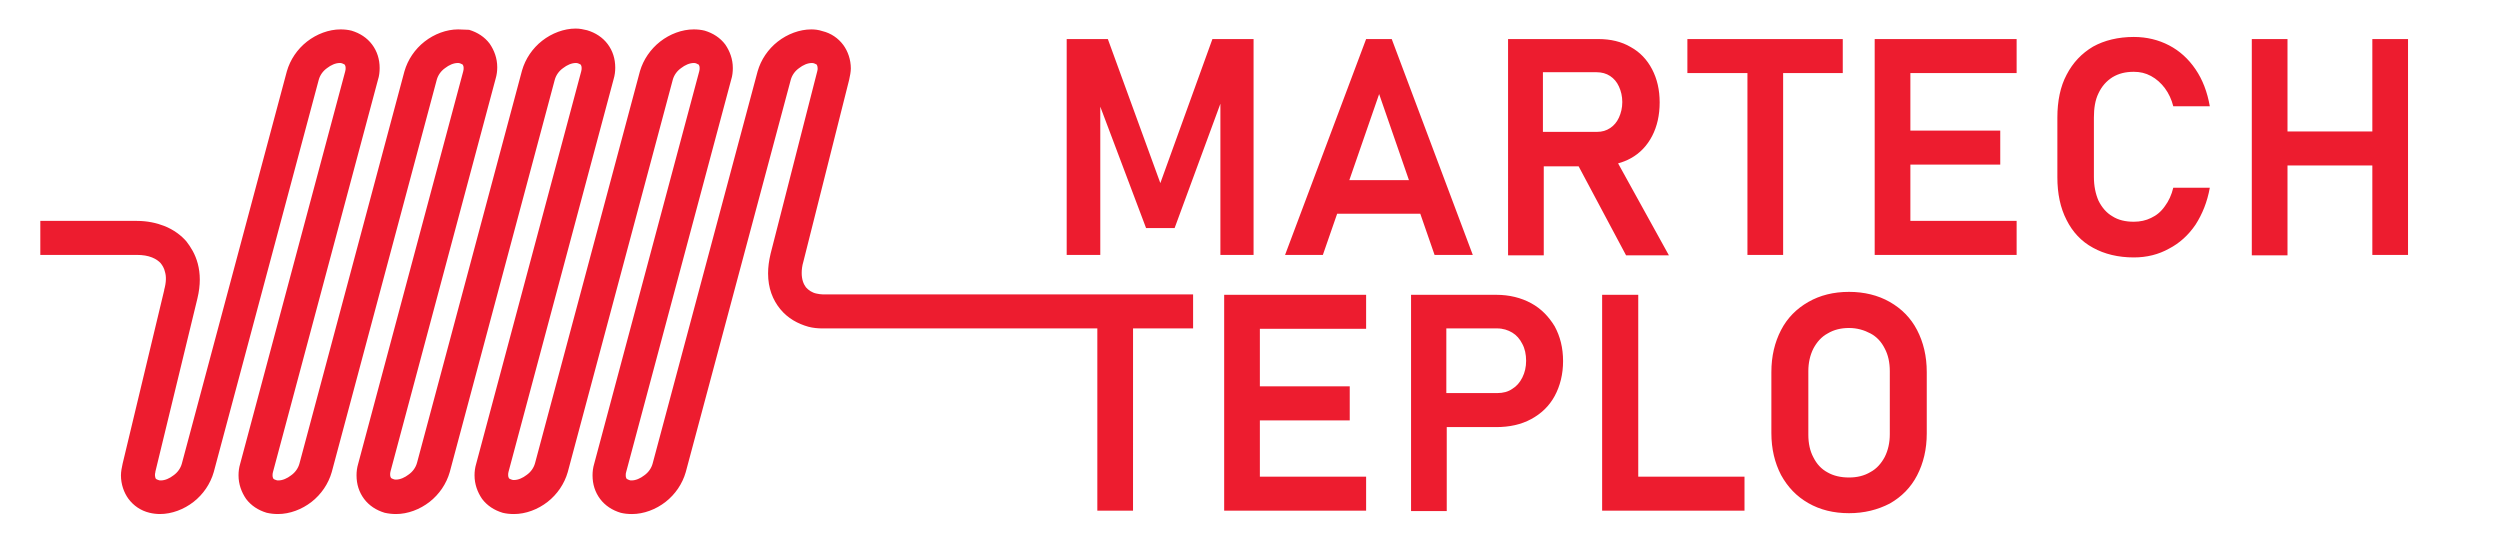 <?xml version="1.0" encoding="utf-8"?>
<!-- Generator: Adobe Illustrator 26.2.1, SVG Export Plug-In . SVG Version: 6.00 Build 0)  -->
<svg version="1.1" id="Vrstva_1" xmlns="http://www.w3.org/2000/svg" xmlns:xlink="http://www.w3.org/1999/xlink" x="0px" y="0px"
	 viewBox="0 0 595.3 132" style="enable-background:new 0 0 595.3 132;" xml:space="preserve">
<style type="text/css">
	.st0{fill:#ED1C2F;}
</style>
<path class="st0" d="M564.9,9.3h8.5v51.4h-8.5V39.4h-20.2v21.4h-8.5V9.3h8.5v22h20.2V9.3z M508.1,61.3c-3.7,0-7-0.8-9.7-2.3
	c-2.8-1.5-4.9-3.8-6.3-6.6c-1.5-2.9-2.2-6.3-2.2-10.2V28c0-3.9,0.7-7.4,2.2-10.2c1.5-2.9,3.6-5.1,6.3-6.7c2.7-1.5,6-2.3,9.7-2.3
	c3.1,0,5.9,0.7,8.4,2c2.5,1.3,4.6,3.2,6.3,5.7c1.7,2.5,2.8,5.4,3.4,8.8h-8.7c-0.4-1.6-1.1-3.1-2-4.3c-0.9-1.2-2-2.2-3.3-2.9
	c-1.3-0.7-2.6-1-4.1-1c-2,0-3.6,0.4-5.1,1.3c-1.4,0.9-2.5,2.1-3.3,3.8c-0.8,1.6-1.1,3.6-1.1,5.8v14.1c0,2.2,0.4,4.1,1.1,5.7
	c0.8,1.6,1.9,2.9,3.3,3.7c1.4,0.9,3.1,1.3,5.1,1.3c1.5,0,2.9-0.3,4.1-0.9c1.3-0.6,2.4-1.5,3.3-2.8c0.9-1.2,1.6-2.7,2-4.4h8.7
	c-0.6,3.4-1.8,6.3-3.4,8.8c-1.7,2.5-3.8,4.4-6.3,5.7C514,60.6,511.2,61.3,508.1,61.3 M446.4,9.3h3.5h5h25.3v8.1h-25.3v13.7h21.4v8.1
	h-21.4v13.4h25.3v8.1h-25.3h-5h-3.5V9.3z M424.6,17.4v43.3h-8.5V17.4h-14.3V9.3h37v8.1H424.6z M440.3,113.7c1.9,0,3.6-0.4,5.1-1.3
	c1.5-0.8,2.6-2.1,3.4-3.6c0.8-1.6,1.2-3.4,1.2-5.4V88.4c0-2.1-0.4-3.9-1.2-5.4c-0.8-1.6-1.9-2.8-3.4-3.6c-1.5-0.8-3.2-1.3-5.1-1.3
	c-1.9,0-3.6,0.4-5.1,1.3c-1.5,0.8-2.6,2.1-3.4,3.6c-0.8,1.6-1.2,3.4-1.2,5.4v15.1c0,2.1,0.4,3.9,1.2,5.4c0.8,1.6,1.9,2.8,3.4,3.6
	C436.6,113.3,438.3,113.7,440.3,113.7 M440.3,122.2c-3.7,0-6.9-0.8-9.7-2.4c-2.8-1.6-4.9-3.8-6.5-6.7c-1.5-2.9-2.3-6.2-2.3-10V88.6
	c0-3.8,0.8-7.1,2.3-10c1.5-2.9,3.7-5.1,6.5-6.7c2.8-1.6,6-2.4,9.7-2.4c3.6,0,6.9,0.8,9.7,2.4c2.8,1.6,5,3.8,6.5,6.7
	c1.5,2.9,2.3,6.2,2.3,10v14.6c0,3.8-0.8,7.1-2.3,10c-1.5,2.9-3.7,5.1-6.5,6.7C447.1,121.4,443.9,122.2,440.3,122.2 M381.6,70.2h8.5
	v43.3h25.3v8.1H390h-4.5h-4V70.2z M340.1,70.2h4.4h11.8c3.1,0,5.9,0.7,8.3,2c2.4,1.3,4.2,3.2,5.6,5.5c1.3,2.4,2,5.1,2,8.3
	c0,3.1-0.7,5.9-2,8.3c-1.3,2.4-3.2,4.2-5.6,5.5c-2.4,1.3-5.2,1.9-8.3,1.9h-11.8v20H336V70.2H340.1z M344.4,93.6h12.1
	c1.4,0,2.6-0.3,3.6-1c1-0.6,1.8-1.5,2.4-2.7c0.6-1.2,0.9-2.5,0.9-4c0-1.5-0.3-2.9-0.9-4c-0.6-1.2-1.4-2.1-2.4-2.7
	c-1-0.6-2.2-1-3.6-1h-12.1V93.6z M291.5,70.2h3.5h5h25.3v8.1h-25.3V92h21.4v8.1h-21.4v13.4h25.3v8.1h-25.3h-5h-3.5V70.2z M362.6,9.3
	h5h13c2.9,0,5.5,0.6,7.7,1.9c2.2,1.2,3.9,3,5.1,5.3c1.2,2.3,1.8,4.9,1.8,7.9c0,3-0.6,5.7-1.8,8c-1.2,2.3-2.9,4.1-5.1,5.3
	c-0.9,0.5-1.9,0.9-3,1.2l12.1,21.9h-10.2l-11.3-21.2h-8.3v21.2h-8.5V9.3H362.6z M367.5,31.4h12.8c1.2,0,2.2-0.3,3.1-0.9
	c0.9-0.6,1.6-1.4,2.1-2.5c0.5-1.1,0.8-2.3,0.8-3.7c0-1.4-0.3-2.6-0.8-3.7c-0.5-1.1-1.2-1.9-2.1-2.5c-0.9-0.6-2-0.9-3.2-0.9h-12.8
	V31.4z M335.5,42.9l-7.1-20.5l-7.1,20.5H335.5z M325.3,9.3h6.1l19.3,51.4h-9.1l-3.4-9.8h-19.8l-3.4,9.8H306L325.3,9.3z M9.6,52.7v8
	h23c1.4,0,2.6,0.2,3.6,0.6c1,0.4,1.6,0.9,2,1.3c0.4,0.5,0.9,1.2,1.1,2.2c0.3,1,0.3,2.4-0.2,4.2v0.1l-9.9,41.3l0,0
	c-0.2,0.9-0.4,1.9-0.4,2.8c0,2.1,0.7,4.1,1.8,5.6c1.2,1.6,2.9,2.8,5,3.3c0.8,0.2,1.7,0.3,2.5,0.3c2.8,0,5.7-1.1,8-2.9l0,0
	c2.3-1.8,4-4.3,4.8-7.1l25-93.4c0.3-1.1,1-2.1,2-2.8v0c0.9-0.7,2-1.2,3-1.2c0.2,0,0.4,0,0.6,0.1c0.3,0.1,0.4,0.2,0.6,0.3h0
	c0.1,0.2,0.2,0.4,0.2,0.8h0c0,0.2,0,0.5-0.1,0.8l-25,93.4c-0.3,1-0.4,1.9-0.4,2.8c0,2.1,0.7,4,1.8,5.6c1.2,1.6,2.9,2.7,4.9,3.3
	c0.9,0.2,1.7,0.3,2.7,0.3c2.8,0,5.7-1.1,8-2.9l0,0c2.3-1.8,4-4.3,4.8-7.1l25-93.4c0.3-1.1,1-2.1,2-2.8c0.9-0.7,2-1.2,3-1.2
	c0.2,0,0.4,0,0.6,0.1c0.3,0.1,0.4,0.2,0.6,0.3h0c0.1,0.2,0.2,0.4,0.2,0.8c0,0.2,0,0.5-0.1,0.8l-25,93.4c-0.3,1-0.4,1.9-0.4,2.8
	c0,2.1,0.6,4,1.8,5.6h0c1.2,1.6,2.9,2.7,4.9,3.3c0.9,0.2,1.8,0.3,2.7,0.3c2.8,0,5.7-1.1,8-2.9l0,0c2.3-1.8,4-4.3,4.8-7.1l25-93.4
	c0.3-1.1,1-2.1,2-2.8v0c0.9-0.7,2-1.2,3-1.2c0.2,0,0.4,0,0.6,0.1c0.3,0.1,0.4,0.2,0.6,0.3l0,0c0.1,0.2,0.2,0.4,0.2,0.8
	c0,0.2,0,0.5-0.1,0.8l-25,93.4c-0.3,1-0.4,1.9-0.4,2.8c0,2.1,0.7,4,1.8,5.6c1.2,1.6,2.9,2.7,4.9,3.3c0.8,0.2,1.7,0.3,2.7,0.3
	c2.8,0,5.7-1.1,8-2.9l0,0c2.3-1.8,4-4.3,4.8-7.1l25-93.4c0.3-1.1,1-2.1,2-2.8c0.9-0.7,2-1.2,3-1.2c0.2,0,0.4,0,0.6,0.1
	c0.2,0.1,0.4,0.2,0.6,0.3h0c0.1,0.2,0.2,0.4,0.2,0.8h0c0,0.2,0,0.5-0.1,0.8l-25,93.4c-0.3,1-0.4,1.9-0.4,2.8c0,2.1,0.6,4,1.8,5.6
	c1.2,1.6,2.9,2.7,4.9,3.3c0.8,0.2,1.7,0.3,2.7,0.3c2.8,0,5.7-1.1,8-2.9l0,0c2.3-1.8,4-4.3,4.8-7.1l25-93.4c0.3-1.1,1-2.1,2-2.8v0
	c0.9-0.7,2-1.2,3-1.2c0.2,0,0.4,0,0.6,0.1c0.3,0.1,0.4,0.2,0.6,0.3c0.1,0.2,0.2,0.5,0.2,0.8c0,0.3,0,0.5-0.1,0.8l-11.1,43.4
	c-0.4,1.7-0.6,3.2-0.6,4.7c0,3.5,1.1,6.3,2.9,8.5v0c1.8,2.2,4.2,3.5,6.7,4.2c1.1,0.3,2.3,0.4,3.4,0.4h51.1l14.3,0v43.4h8.5V78.2
	l14.3,0v-8.1h-34.6v0h-53.6c-0.5,0-1-0.1-1.5-0.2c-1-0.2-1.9-0.8-2.5-1.5l0,0c-0.6-0.8-1-1.9-1-3.4c0-0.8,0.1-1.7,0.4-2.7L202.2,19
	c0.2-0.9,0.4-1.9,0.4-2.7c0-2.1-0.7-4.1-1.8-5.6c-1.2-1.6-2.9-2.8-5-3.3C194.9,7.1,194,7,193.2,7c-2.8,0-5.7,1.1-8,2.9l0,0
	c-2.3,1.8-4,4.3-4.8,7.1l-25,93.4c-0.3,1.1-1,2.1-2,2.8v0c-0.9,0.7-2,1.2-3,1.2c-0.2,0-0.4,0-0.6-0.1c-0.3-0.1-0.4-0.2-0.6-0.3
	c-0.1-0.2-0.2-0.4-0.2-0.8c0-0.3,0-0.5,0.1-0.8l25-93.4c0.3-0.9,0.4-1.9,0.4-2.8h0c0-2.1-0.7-4-1.8-5.6l0,0
	c-1.2-1.6-2.9-2.7-4.9-3.3C167,7.1,166.1,7,165.2,7c-2.8,0-5.7,1.1-8,2.9c-2.3,1.8-4,4.3-4.8,7l-25,93.4c-0.3,1.1-1,2.1-2,2.8v0
	c-0.9,0.7-2,1.2-3,1.2c-0.2,0-0.4,0-0.6-0.1c-0.3-0.1-0.5-0.2-0.6-0.3c-0.1-0.2-0.2-0.4-0.2-0.8c0-0.2,0-0.5,0.1-0.8l25-93.4
	c0.3-1,0.4-1.9,0.4-2.8c0-2.1-0.6-4-1.8-5.6h0c-1.2-1.6-2.9-2.7-4.9-3.3c-0.9-0.2-1.7-0.4-2.7-0.4c-2.8,0-5.7,1.1-8,2.9l0,0
	c-2.3,1.8-4,4.3-4.8,7.1l-25,93.4c-0.3,1.1-1,2.1-2,2.8v0c-0.9,0.7-2,1.2-3,1.2c-0.2,0-0.4,0-0.6-0.1c-0.3-0.1-0.5-0.2-0.6-0.3l0,0
	c-0.1-0.2-0.2-0.4-0.2-0.8c0-0.2,0-0.5,0.1-0.8l25-93.4c0.3-1,0.4-1.9,0.4-2.8c0-2.1-0.7-4-1.8-5.6l0,0c-1.2-1.6-2.9-2.7-4.9-3.3
	C110.9,7.1,110,7,109.1,7c-2.8,0-5.7,1.1-8,2.9c-2.3,1.8-4,4.3-4.8,7.1l-25,93.4c-0.3,1.1-1,2.1-2,2.8v0c-0.9,0.7-2,1.2-3,1.2
	c-0.2,0-0.4,0-0.6-0.1c-0.3-0.1-0.5-0.2-0.6-0.3c-0.1-0.2-0.2-0.4-0.2-0.8c0-0.2,0-0.5,0.1-0.8l25-93.4c0.3-0.9,0.4-1.9,0.4-2.8h0
	c0-2.1-0.6-4-1.8-5.6l0,0c-1.2-1.6-2.9-2.7-4.9-3.3C82.9,7.1,82,7,81.1,7c-2.8,0-5.7,1.1-8,2.9l0,0c-2.3,1.8-4,4.3-4.8,7.1l-25,93.4
	c-0.3,1.1-1,2.1-2,2.8v0c-0.9,0.7-2,1.2-3,1.2c-0.2,0-0.4,0-0.6-0.1c-0.3-0.1-0.5-0.2-0.6-0.3c-0.1-0.2-0.2-0.5-0.2-0.8
	c0-0.2,0-0.5,0.1-0.8v-0.1L47,71.1l0,0c0.8-3.3,0.7-6,0.1-8.3c-0.6-2.3-1.7-4-2.7-5.3c-1.2-1.4-3-2.8-5.3-3.7
	c-1.8-0.7-4-1.2-6.5-1.2H9.6z M288.7,9.3h9.8v51.4h-7.9v-36l-10.9,29.6h-6.8l-10.9-28.9v35.3H254V9.3h9.8l12.5,34.3L288.7,9.3z"/>
</svg>
